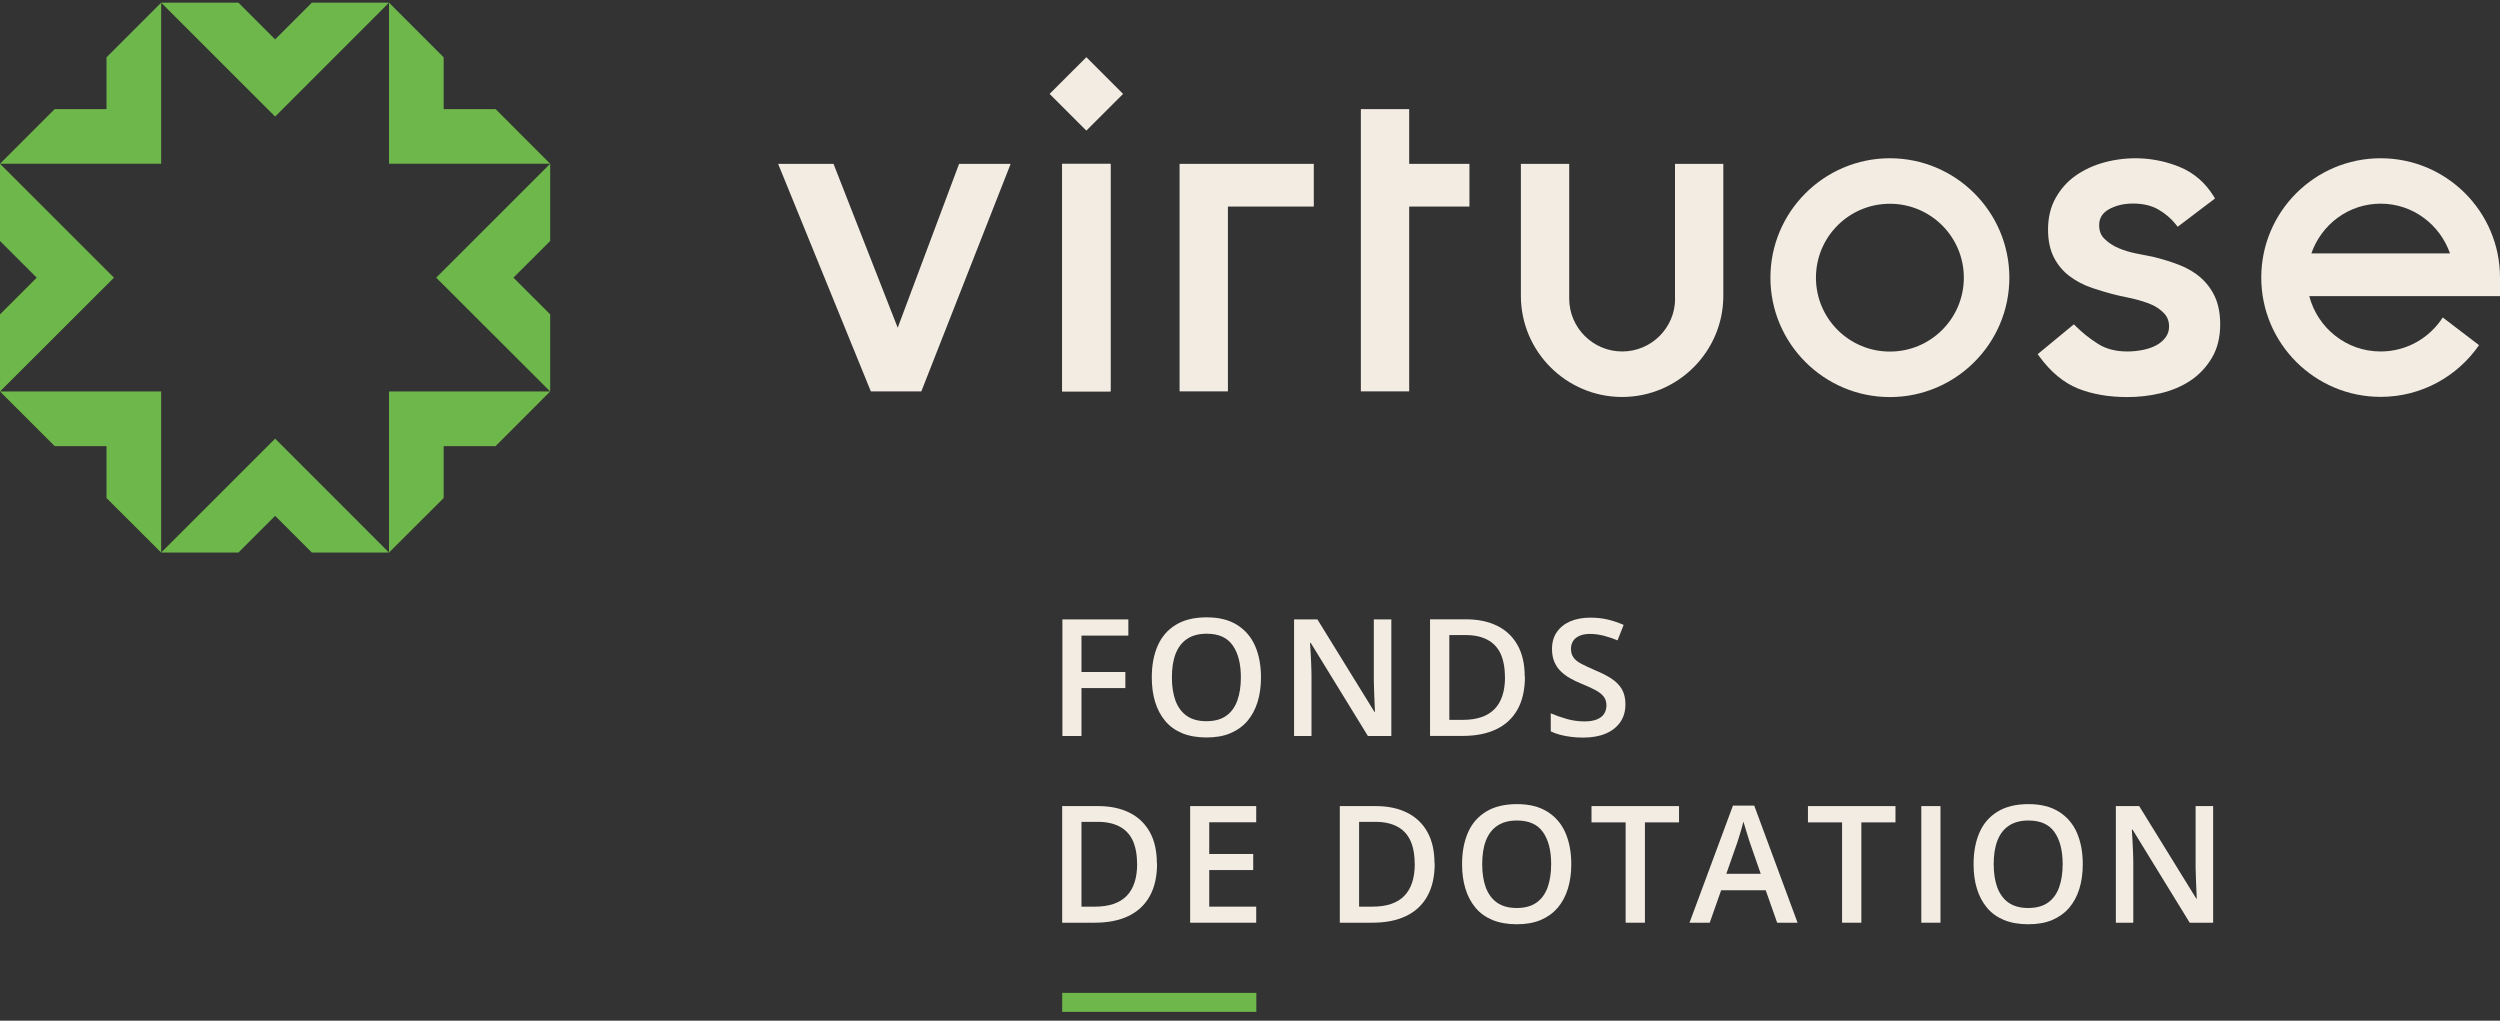 <svg xmlns="http://www.w3.org/2000/svg" width="218" height="89" viewBox="0 0 218 89" fill="none"><rect x="0" y="0" width="218" height="89" fill="#333333" stroke="none"/><g clip-path="url(#clip0_169_12)"><path d="M4.766 9.516H9.288V4.997L14.053 0.233V14.279H0L4.766 9.516Z" fill="#6EB74A"></path><path d="M20.791 0.233L23.992 3.433L27.194 0.233H33.922L23.992 10.167L14.054 0.233H20.791Z" fill="#6EB74A"></path><path d="M0 27.412L3.201 24.213L0 21.013V14.279L9.939 24.213L0 34.137V27.412Z" fill="#6EB74A"></path><path d="M9.288 43.429V38.9H4.766L0 34.137H14.053V48.183L9.288 43.429Z" fill="#6EB74A"></path><path d="M43.218 9.516H38.688V4.997L33.922 0.233V14.279H47.975L43.218 9.516Z" fill="#6EB74A"></path><path d="M47.975 27.412L44.773 24.213L47.975 21.013V14.279L38.036 24.213L47.975 34.137V27.412Z" fill="#6EB74A"></path><path d="M38.688 43.429V38.9H43.218L47.975 34.137H33.922V48.183L38.688 43.429Z" fill="#6EB74A"></path><path d="M27.194 48.183L23.992 44.983L20.791 48.183H14.054L23.992 38.25L33.922 48.183H27.194Z" fill="#6EB74A"></path><path d="M97.933 8.189L94.73 4.987L91.526 8.189L94.73 11.391L97.933 8.189Z" fill="#F2ECE3"></path><path d="M96.836 14.288H92.622V34.128H96.836V14.288Z" fill="#F2ECE3"></path><path d="M78.28 28.578L72.682 14.288H67.853L75.937 34.128H80.341L87.983 14.659L88.128 14.288H83.633L78.28 28.578Z" fill="#F2ECE3"></path><path d="M191.901 24.204C191.376 23.752 190.743 23.381 190.029 23.101C189.323 22.83 188.573 22.595 187.759 22.396C187.352 22.315 186.864 22.215 186.294 22.107C185.742 21.998 185.227 21.845 184.738 21.637C184.268 21.438 183.861 21.167 183.518 20.832C183.201 20.534 183.047 20.145 183.047 19.639C183.047 19.034 183.319 18.582 183.87 18.265C184.467 17.922 185.182 17.75 185.995 17.75C186.864 17.75 187.605 17.922 188.202 18.265C188.808 18.618 189.323 19.052 189.73 19.567L189.893 19.775L193.149 17.307L193.022 17.099C192.29 15.915 191.286 15.056 190.047 14.55C187.985 13.71 185.67 13.565 183.454 14.171C182.55 14.424 181.727 14.803 181.003 15.31C180.28 15.816 179.692 16.476 179.258 17.253C178.815 18.039 178.589 18.961 178.589 20.01C178.589 20.968 178.761 21.79 179.104 22.459C179.448 23.119 179.909 23.67 180.488 24.095C181.049 24.52 181.709 24.863 182.441 25.108C183.156 25.352 183.915 25.578 184.711 25.767C185.118 25.849 185.579 25.948 186.113 26.075C186.619 26.192 187.117 26.355 187.578 26.545C188.021 26.734 188.401 26.997 188.708 27.322C188.998 27.629 189.143 28.009 189.143 28.479C189.143 28.831 189.043 29.13 188.853 29.401C188.645 29.681 188.383 29.916 188.048 30.097C187.705 30.287 187.307 30.422 186.864 30.513C186.411 30.603 185.959 30.648 185.507 30.648C184.503 30.648 183.653 30.431 182.966 29.997C182.251 29.545 181.6 29.03 181.013 28.452L180.841 28.28L177.685 30.883L177.838 31.091C178.815 32.429 179.945 33.369 181.193 33.875C182.432 34.372 183.879 34.625 185.507 34.625C186.475 34.625 187.451 34.517 188.401 34.291C189.369 34.065 190.246 33.694 190.996 33.197C191.756 32.691 192.389 32.022 192.868 31.218C193.357 30.404 193.601 29.419 193.601 28.289C193.601 27.358 193.447 26.554 193.149 25.894C192.85 25.234 192.425 24.674 191.901 24.213V24.204Z" fill="#F2ECE3"></path><path d="M146.069 26.038C146.069 28.587 143.998 30.648 141.456 30.648C138.906 30.648 136.835 28.578 136.835 26.038V14.288H132.621V25.794C132.621 30.657 136.582 34.616 141.447 34.616C146.313 34.616 150.274 30.657 150.274 25.794V14.288H146.06V26.038H146.069Z" fill="#F2ECE3"></path><path d="M122.881 9.516H118.667V34.128H122.881V18.012H128.135V14.288H122.881V9.516Z" fill="#F2ECE3"></path><path d="M102.859 34.128H107.074V18.012H114.562V14.288H102.859V34.128Z" fill="#F2ECE3"></path><path d="M218 25.822V24.204C218 18.455 213.333 13.8 207.591 13.8C201.848 13.8 197.182 18.464 197.182 24.204C197.182 29.943 201.848 34.607 207.591 34.607C211.154 34.607 214.292 32.817 216.173 30.097L213.008 27.683C211.859 29.464 209.87 30.648 207.591 30.648C204.588 30.648 202.092 28.587 201.369 25.822H218ZM207.591 17.759C210.403 17.759 212.763 19.585 213.641 22.098H201.55C202.427 19.585 204.778 17.759 207.6 17.759H207.591Z" fill="#F2ECE3"></path><path d="M164.798 13.8C159.055 13.8 154.38 18.473 154.38 24.213C154.38 29.952 159.055 34.625 164.798 34.625C170.54 34.625 175.216 29.952 175.216 24.213C175.216 18.473 170.54 13.8 164.798 13.8ZM164.798 30.657C161.235 30.657 158.35 27.774 158.35 24.213C158.35 20.651 161.235 17.768 164.798 17.768C168.361 17.768 171.246 20.651 171.246 24.213C171.246 27.774 168.361 30.657 164.798 30.657Z" fill="#F2ECE3"></path><path d="M96.836 14.288H92.622V34.128H96.836V14.288Z" fill="#F2ECE3"></path><path d="M94.296 64.181H92.641V54.013H98.392V55.423H94.305V58.596H98.13V59.997H94.305V64.191L94.296 64.181Z" fill="#F2ECE3"></path><path d="M109.958 59.075C109.958 59.861 109.859 60.575 109.66 61.217C109.461 61.858 109.162 62.41 108.774 62.871C108.376 63.332 107.887 63.684 107.29 63.937C106.694 64.191 105.997 64.308 105.201 64.308C104.406 64.308 103.682 64.181 103.085 63.937C102.488 63.684 101.991 63.332 101.602 62.862C101.213 62.392 100.915 61.84 100.725 61.199C100.526 60.557 100.436 59.843 100.436 59.056C100.436 58.008 100.607 57.095 100.951 56.309C101.295 55.522 101.819 54.917 102.534 54.483C103.239 54.049 104.134 53.832 105.22 53.832C106.305 53.832 107.155 54.049 107.86 54.483C108.557 54.917 109.09 55.522 109.434 56.3C109.777 57.077 109.958 57.999 109.958 59.066V59.075ZM102.19 59.075C102.19 59.861 102.298 60.539 102.506 61.108C102.724 61.678 103.049 62.121 103.492 62.428C103.935 62.735 104.505 62.889 105.201 62.889C105.898 62.889 106.477 62.735 106.911 62.428C107.354 62.121 107.679 61.678 107.887 61.108C108.095 60.539 108.204 59.861 108.204 59.075C108.204 57.882 107.969 56.95 107.489 56.273C107.019 55.595 106.259 55.26 105.22 55.26C104.523 55.26 103.953 55.414 103.501 55.721C103.049 56.029 102.724 56.462 102.506 57.032C102.289 57.601 102.19 58.279 102.19 59.075Z" fill="#F2ECE3"></path><path d="M121.335 64.181H119.282L114.299 56.065H114.235C114.254 56.336 114.272 56.625 114.29 56.932C114.308 57.24 114.317 57.556 114.335 57.882C114.353 58.207 114.353 58.532 114.362 58.867V64.181H112.843V54.013H114.878L119.851 62.075H119.897C119.888 61.84 119.879 61.569 119.86 61.262C119.851 60.955 119.833 60.638 119.824 60.313C119.815 59.987 119.806 59.671 119.797 59.364V54.013H121.325V64.181H121.335Z" fill="#F2ECE3"></path><path d="M132.974 58.993C132.974 60.141 132.757 61.099 132.332 61.858C131.907 62.627 131.283 63.205 130.469 63.594C129.655 63.983 128.678 64.172 127.53 64.172H124.699V54.004H127.828C128.886 54.004 129.791 54.194 130.559 54.573C131.328 54.953 131.916 55.513 132.332 56.255C132.748 56.996 132.956 57.909 132.956 59.002L132.974 58.993ZM131.229 59.038C131.229 58.207 131.093 57.52 130.84 56.978C130.577 56.435 130.189 56.038 129.682 55.776C129.176 55.513 128.552 55.378 127.81 55.378H126.381V62.771H127.566C128.796 62.771 129.718 62.455 130.324 61.831C130.93 61.208 131.238 60.277 131.238 59.038H131.229Z" fill="#F2ECE3"></path><path d="M141.737 61.407C141.737 62.012 141.592 62.527 141.294 62.961C140.995 63.395 140.579 63.73 140.028 63.965C139.476 64.2 138.825 64.317 138.065 64.317C137.694 64.317 137.342 64.299 136.998 64.254C136.654 64.209 136.338 64.154 136.039 64.073C135.741 63.992 135.47 63.892 135.226 63.775V62.202C135.642 62.383 136.103 62.545 136.609 62.69C137.116 62.835 137.64 62.907 138.165 62.907C138.599 62.907 138.951 62.853 139.241 62.735C139.53 62.618 139.738 62.464 139.874 62.247C140.01 62.039 140.082 61.786 140.082 61.506C140.082 61.208 140.001 60.946 139.838 60.738C139.675 60.53 139.431 60.34 139.105 60.168C138.78 59.997 138.364 59.807 137.875 59.608C137.541 59.472 137.224 59.319 136.917 59.147C136.609 58.975 136.347 58.776 136.103 58.541C135.859 58.306 135.678 58.035 135.542 57.719C135.406 57.403 135.334 57.023 135.334 56.598C135.334 56.02 135.47 55.532 135.75 55.125C136.03 54.718 136.419 54.402 136.917 54.185C137.423 53.968 138.011 53.859 138.68 53.859C139.214 53.859 139.72 53.914 140.19 54.022C140.661 54.13 141.122 54.293 141.583 54.492L141.05 55.839C140.634 55.667 140.227 55.532 139.838 55.432C139.449 55.333 139.042 55.278 138.635 55.278C138.282 55.278 137.984 55.333 137.74 55.441C137.495 55.55 137.306 55.694 137.179 55.893C137.052 56.083 136.989 56.309 136.989 56.58C136.989 56.878 137.061 57.122 137.206 57.33C137.351 57.538 137.577 57.719 137.893 57.882C138.201 58.044 138.599 58.234 139.087 58.442C139.648 58.677 140.127 58.912 140.516 59.174C140.905 59.427 141.212 59.734 141.42 60.087C141.628 60.44 141.737 60.882 141.737 61.416V61.407Z" fill="#F2ECE3"></path><path d="M100.897 75.281C100.897 76.429 100.68 77.387 100.255 78.146C99.83 78.914 99.206 79.493 98.392 79.882C97.578 80.27 96.601 80.46 95.453 80.46H92.622V70.291H95.751C96.809 70.291 97.713 70.481 98.482 70.861C99.251 71.241 99.839 71.801 100.255 72.542C100.671 73.283 100.879 74.196 100.879 75.29L100.897 75.281ZM99.151 75.326C99.151 74.495 99.016 73.808 98.763 73.265C98.5 72.723 98.111 72.325 97.605 72.063C97.099 71.801 96.475 71.665 95.733 71.665H94.304V79.059H95.489C96.719 79.059 97.641 78.743 98.247 78.119C98.853 77.495 99.16 76.564 99.16 75.326H99.151Z" fill="#F2ECE3"></path><path d="M109.542 80.46H103.781V70.291H109.542V71.702H105.445V74.467H109.28V75.868H105.445V79.059H109.542V80.469V80.46Z" fill="#F2ECE3"></path><path d="M125.106 75.281C125.106 76.429 124.889 77.387 124.464 78.146C124.039 78.914 123.415 79.493 122.601 79.882C121.787 80.27 120.81 80.46 119.662 80.46H116.831V70.291H119.96C121.018 70.291 121.922 70.481 122.691 70.861C123.46 71.241 124.048 71.801 124.464 72.542C124.88 73.283 125.088 74.196 125.088 75.29L125.106 75.281ZM123.36 75.326C123.36 74.495 123.225 73.808 122.972 73.265C122.709 72.723 122.32 72.325 121.814 72.063C121.308 71.801 120.684 71.665 119.942 71.665H118.513V79.059H119.698C120.928 79.059 121.85 78.743 122.456 78.119C123.062 77.495 123.369 76.564 123.369 75.326H123.36Z" fill="#F2ECE3"></path><path d="M137.016 75.362C137.016 76.149 136.916 76.863 136.717 77.504C136.518 78.146 136.22 78.698 135.831 79.158C135.433 79.619 134.945 79.972 134.348 80.225C133.751 80.478 133.055 80.596 132.259 80.596C131.463 80.596 130.74 80.469 130.143 80.225C129.546 79.972 129.049 79.619 128.66 79.149C128.271 78.679 127.972 78.128 127.783 77.486C127.584 76.844 127.493 76.13 127.493 75.344C127.493 74.296 127.665 73.383 128.009 72.596C128.352 71.81 128.877 71.204 129.591 70.771C130.297 70.337 131.192 70.12 132.277 70.12C133.362 70.12 134.212 70.337 134.918 70.771C135.614 71.204 136.148 71.81 136.491 72.587C136.835 73.365 137.016 74.287 137.016 75.353V75.362ZM129.248 75.362C129.248 76.149 129.356 76.826 129.564 77.396C129.781 77.965 130.107 78.408 130.55 78.716C130.993 79.023 131.563 79.177 132.259 79.177C132.955 79.177 133.534 79.023 133.968 78.716C134.411 78.408 134.737 77.965 134.945 77.396C135.153 76.826 135.261 76.149 135.261 75.362C135.261 74.169 135.026 73.238 134.547 72.56C134.077 71.882 133.317 71.548 132.277 71.548C131.581 71.548 131.011 71.702 130.559 72.009C130.107 72.316 129.781 72.75 129.564 73.32C129.347 73.889 129.248 74.567 129.248 75.362Z" fill="#F2ECE3"></path><path d="M143.437 80.46H141.755V71.711H138.779V70.291H146.412V71.711H143.437V80.46Z" fill="#F2ECE3"></path><path d="M154.967 80.46L153.972 77.631H150.083L149.089 80.46H147.325L151.114 70.246H152.968L156.748 80.46H154.976H154.967ZM153.538 76.203L152.57 73.419C152.534 73.301 152.48 73.13 152.408 72.904C152.335 72.687 152.272 72.461 152.2 72.226C152.127 72 152.073 71.801 152.028 71.647C151.983 71.837 151.928 72.045 151.856 72.28C151.793 72.515 151.72 72.732 151.657 72.94C151.594 73.148 151.548 73.301 151.512 73.41L150.536 76.194H153.529L153.538 76.203Z" fill="#F2ECE3"></path><path d="M162.311 80.46H160.629V71.711H157.653V70.291H165.286V71.711H162.311V80.46Z" fill="#F2ECE3"></path><path d="M167.537 80.46V70.291H169.21V80.46H167.537Z" fill="#F2ECE3"></path><path d="M181.618 75.362C181.618 76.149 181.519 76.863 181.32 77.504C181.121 78.146 180.823 78.698 180.434 79.158C180.036 79.619 179.547 79.972 178.951 80.225C178.354 80.478 177.657 80.596 176.862 80.596C176.066 80.596 175.342 80.469 174.745 80.225C174.149 79.972 173.651 79.619 173.262 79.149C172.873 78.679 172.575 78.128 172.385 77.486C172.186 76.844 172.096 76.13 172.096 75.344C172.096 74.296 172.268 73.383 172.611 72.596C172.955 71.81 173.479 71.204 174.194 70.771C174.899 70.337 175.794 70.12 176.88 70.12C177.965 70.12 178.815 70.337 179.52 70.771C180.217 71.204 180.75 71.81 181.094 72.587C181.438 73.365 181.618 74.287 181.618 75.353V75.362ZM173.85 75.362C173.85 76.149 173.959 76.826 174.167 77.396C174.384 77.965 174.709 78.408 175.152 78.716C175.595 79.023 176.165 79.177 176.862 79.177C177.558 79.177 178.137 79.023 178.571 78.716C179.014 78.408 179.339 77.965 179.547 77.396C179.755 76.826 179.864 76.149 179.864 75.362C179.864 74.169 179.629 73.238 179.15 72.56C178.679 71.882 177.92 71.548 176.88 71.548C176.183 71.548 175.614 71.702 175.161 72.009C174.709 72.316 174.384 72.75 174.167 73.32C173.95 73.889 173.85 74.567 173.85 75.362Z" fill="#F2ECE3"></path><path d="M192.995 80.46H190.942L185.959 72.343H185.896C185.914 72.615 185.932 72.904 185.95 73.211C185.968 73.518 185.977 73.835 185.995 74.16C186.013 74.486 186.013 74.811 186.022 75.145V80.46H184.503V70.291H186.538L191.512 78.354H191.557C191.548 78.119 191.539 77.848 191.521 77.54C191.512 77.233 191.493 76.917 191.484 76.591C191.475 76.266 191.466 75.95 191.457 75.642V70.291H192.986V80.46H192.995Z" fill="#F2ECE3"></path><path d="M109.552 88.233V86.579H92.623V88.233H109.552Z" fill="#6EB74A"></path></g><defs><clipPath id="clip0_169_12"><rect width="218" height="88" fill="white" transform="translate(0 0.233)"></rect></clipPath></defs></svg>